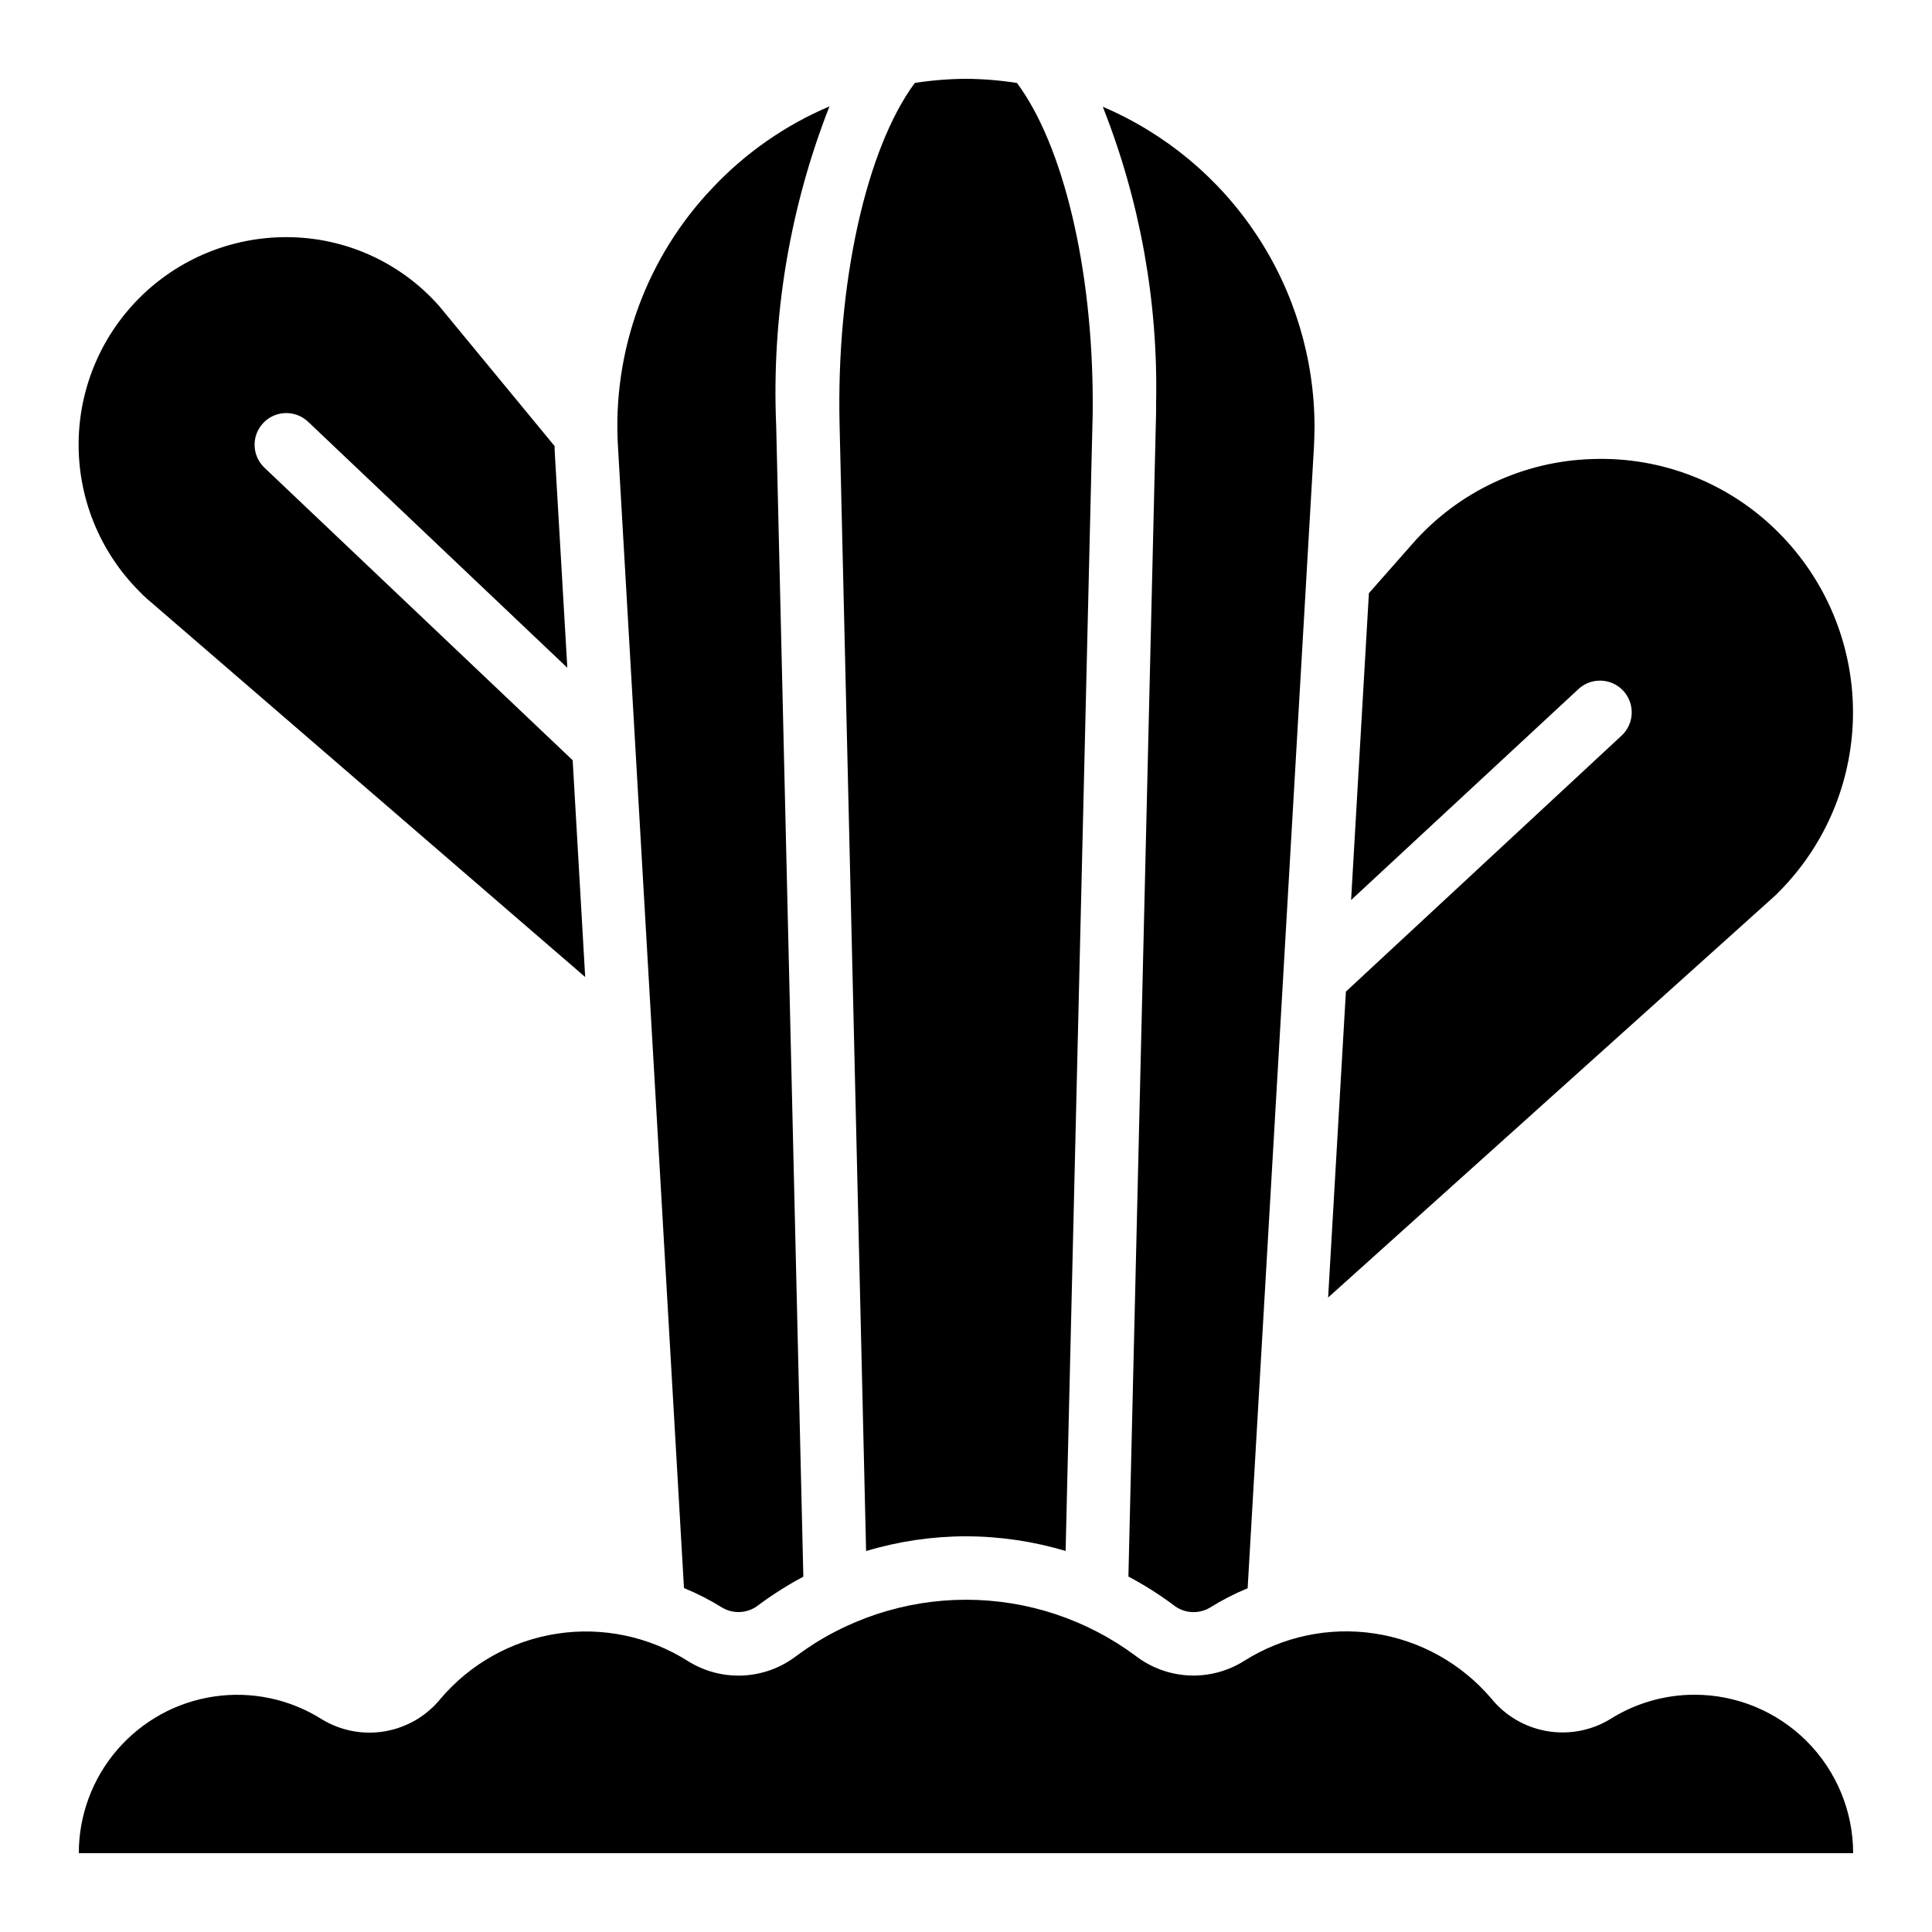 <?xml version="1.0" encoding="UTF-8"?>
<!-- Uploaded to: ICON Repo, www.iconrepo.com, Generator: ICON Repo Mixer Tools -->
<svg fill="#000000" width="800px" height="800px" version="1.1" viewBox="144 144 512 512" xmlns="http://www.w3.org/2000/svg">
 <g>
  <path d="m443.04 561.8c4.172 2.211 8.164 4.738 11.949 7.559 2.754 2.211 6.59 2.488 9.633 0.695 3.188-1.996 6.539-3.715 10.016-5.148l9.43-162.27v-0.051l8.145-140.18c0.066-1.68 0.152-3.492 0.152-5.309v0.004c-0.027-18.078-5.359-35.746-15.336-50.824-9.973-15.074-24.152-26.891-40.781-33.984 9.871 24.941 14.676 51.598 14.133 78.418 0 2.133 0 4.199-0.094 6.305z"/>
  <path d="m332.82 193.8c-17.52 18.395-26.594 43.25-25.047 68.602l17.488 302.45c3.5 1.434 6.871 3.156 10.078 5.156 3.066 1.836 6.957 1.555 9.73-0.695 3.75-2.785 7.699-5.281 11.824-7.473l-7.195-304.98c-1.242-28.898 3.566-57.734 14.113-84.668-11.715 4.981-22.266 12.34-30.992 21.605z"/>
  <path d="m182.91 302.64 116.17 100.28-3.316-57.449-81.676-77.516c-3.367-3.191-3.504-8.508-0.312-11.871 3.195-3.363 8.508-3.504 11.875-0.312l68.695 65.191-3.359-57.602v-1.133l-30.559-37.078c-9.895-11.238-24.016-17.863-38.984-18.281-14.738-0.43-29.031 5.07-39.672 15.273-10.645 10.203-16.746 24.254-16.934 38.992-0.191 14.742 5.547 28.945 15.922 39.418 0.84 0.906 1.469 1.469 2.148 2.09z"/>
  <path d="m566.06 265.65c-18.363 0.52-35.68 8.672-47.777 22.496l-11.512 13.059-4.719 81.316 60.246-55.906v-0.004c3.41-3.156 8.73-2.949 11.887 0.457 3.156 3.41 2.949 8.73-0.457 11.887l-73.051 67.828-4.711 81.07 117.76-105.87c0.605-0.555 1.242-1.109 1.82-1.746l0.004-0.004c12.527-12.652 19.543-29.746 19.512-47.555-0.027-17.805-7.102-34.875-19.672-47.488-12.996-13.109-30.883-20.191-49.332-19.539z"/>
  <path d="m400 551.14c8.941 0.008 17.832 1.32 26.398 3.887l7.106-298.57c0.082-2.039 0.082-3.863 0.082-5.762 0-35.668-7.852-68.273-20.086-84.715v0.004c-4.469-0.699-8.98-1.066-13.5-1.102-4.543 0.035-9.074 0.402-13.562 1.094-12.871 17.379-20.824 53.074-19.941 90.484l7.027 298.58c8.59-2.582 17.508-3.894 26.477-3.906z"/>
  <path d="m593.12 593.12c-7.949-0.008-15.738 2.246-22.453 6.5-5.039 3.035-11.008 4.148-16.805 3.125-5.793-1.023-11.023-4.113-14.715-8.691-7.894-9.25-18.855-15.34-30.879-17.16-12.02-1.816-24.293 0.766-34.566 7.269-4.352 2.742-9.438 4.086-14.574 3.848-5.133-0.238-10.074-2.043-14.152-5.176-12.996-9.668-28.762-14.887-44.961-14.887s-31.965 5.219-44.961 14.887c-4.09 3.144-9.047 4.961-14.199 5.195-5.156 0.238-10.258-1.113-14.617-3.867-10.281-6.492-22.559-9.059-34.578-7.227-12.02 1.832-22.977 7.934-30.859 17.191-3.691 4.578-8.918 7.66-14.715 8.676-5.793 1.012-11.758-0.113-16.781-3.168-8.504-5.375-18.66-7.519-28.609-6.039-9.953 1.477-19.043 6.484-25.617 14.102s-10.191 17.344-10.195 27.406h470.22c-0.012-11.129-4.441-21.801-12.312-29.672s-18.539-12.297-29.672-12.312z"/>
 </g>
</svg>